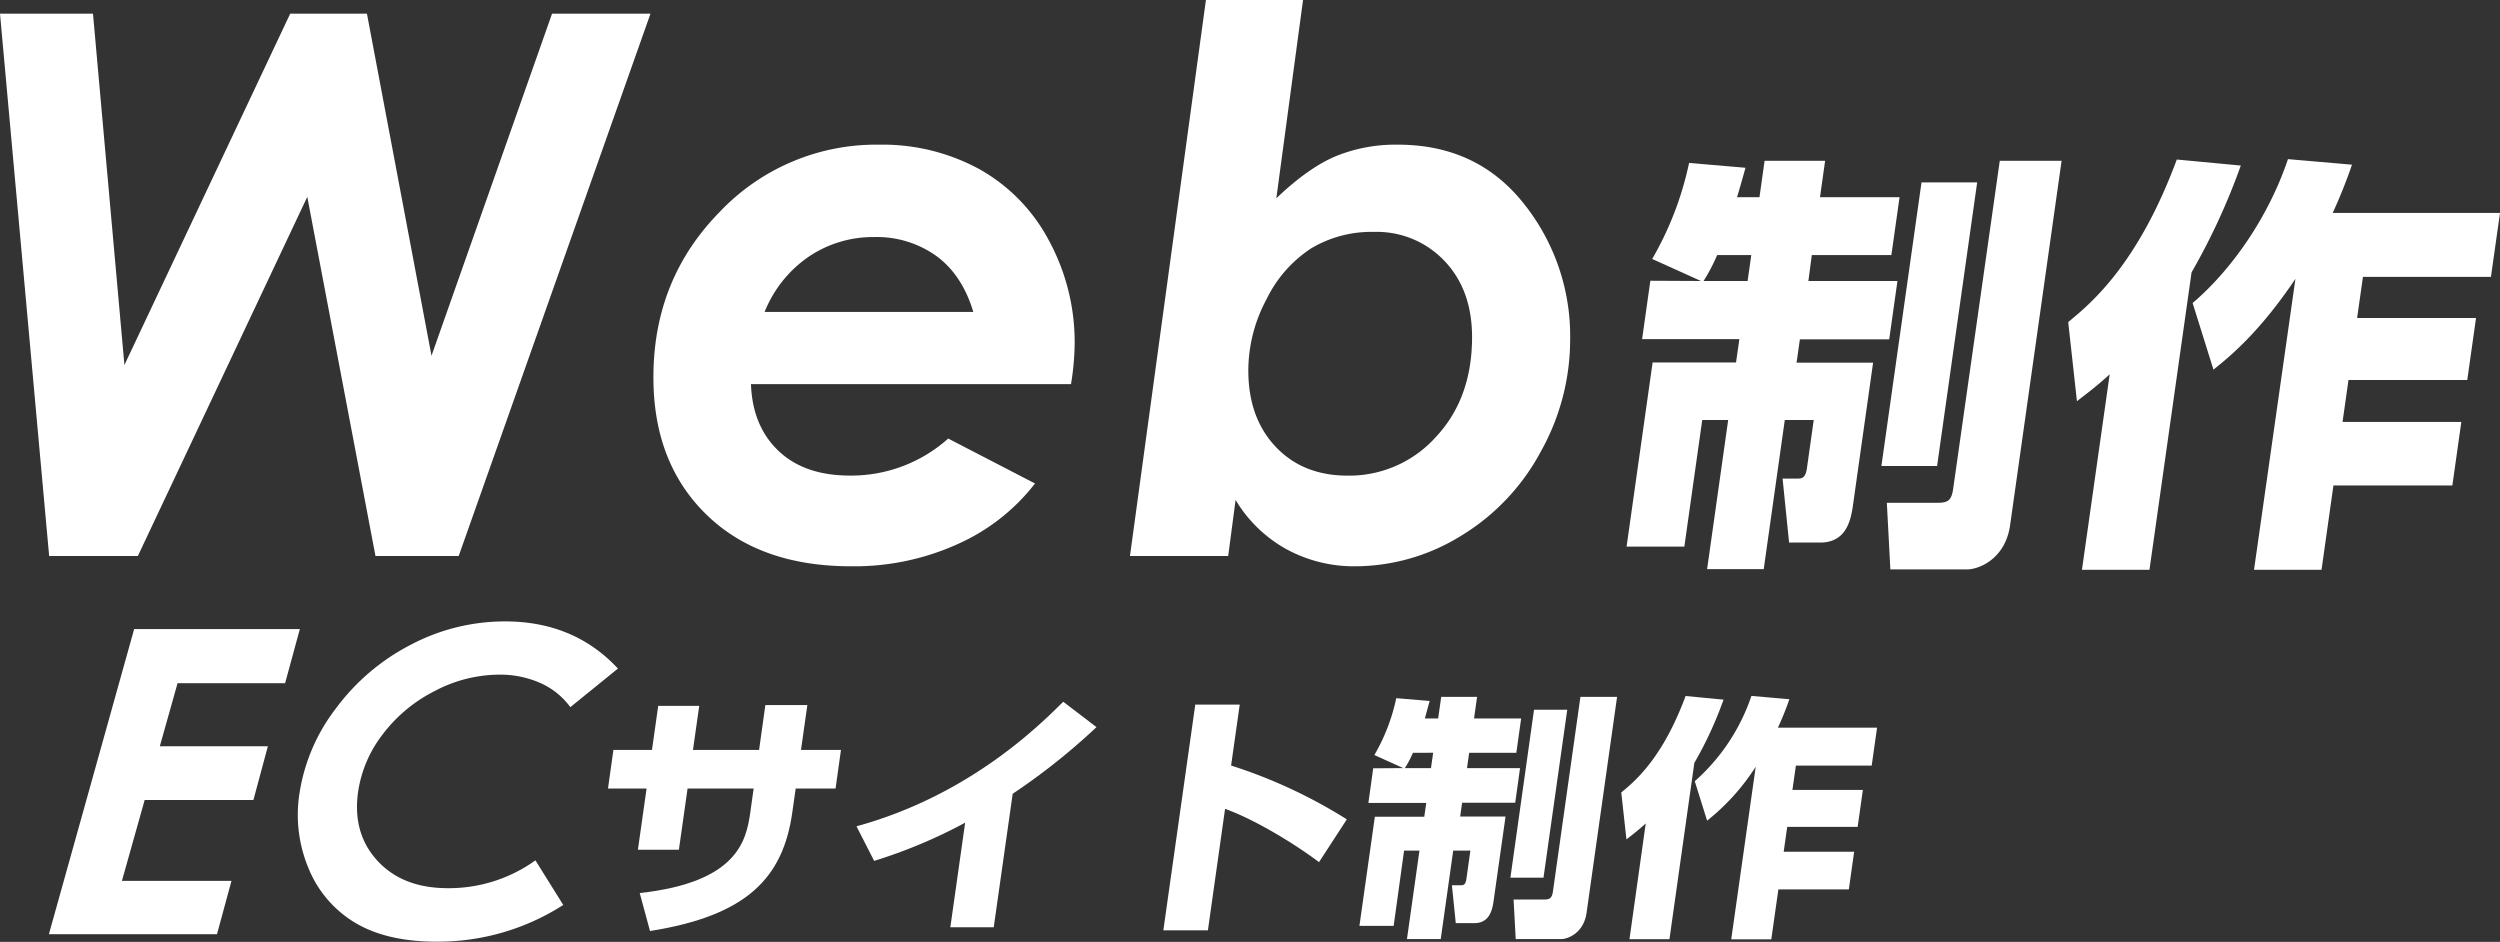 <svg xmlns="http://www.w3.org/2000/svg" viewBox="0 0 518.42 195.31"><rect x="0" y="0" width="518.42" height="195.31" fill="#333333" stroke="none"/><defs><style>.cls-1{fill:#fff;}</style></defs><title>web_ti</title><g id="レイヤー_2" data-name="レイヤー 2"><g id="文字"><path class="cls-1" d="M352.72,58.27,342.61,53.7a67.36,67.36,0,0,0,7.65-19.91l11.7,1c-.73,2.6-1.11,4-1.76,6.1h4.66l1.06-7.54h12.55l-1.06,7.54h16.5l-1.7,12h-16.5L375,58.27h18.47l-1.71,12.1H373.24l-.69,4.84h15.87l-4.19,29.68c-.5,3.49-1.62,7.62-6.82,7.62H371l-1.35-13.27h3.22c.81,0,1.55-.18,1.83-2.15l1.41-10h-6l-4.37,30.93H354l4.37-30.93h-5.38l-3.71,26.26H337.3l5.4-38.19H360l.69-4.84H340.52l1.71-12.1Zm9.68,0,.76-5.38h-7.08a36.85,36.85,0,0,1-2.82,5.38Zm36.06-20.44H410l-8.31,58.81H390.14Zm16.23-4.49h12.82l-10.68,75.58c-1,7.08-6.59,9.15-8.83,9.15H392l-.73-13.81h10.58c2.15,0,2.85-.54,3.19-3Z"/><path class="cls-1" d="M437.48,77.63c-2.88,2.6-4.58,3.86-6.79,5.56l-1.81-16.4c4.67-3.86,14.41-11.84,22.52-33.71l13.27,1.25a135.85,135.85,0,0,1-10.21,22.15l-8.73,61.68h-14Zm50.25-43.48a106.15,106.15,0,0,1-4,10h34.69l-1.88,13.27H490l-1.21,8.52h24.66L511.63,78.8H487l-1.23,8.7H510.4l-1.86,13.17H483.88l-2.47,17.49h-14L476,57.82c-7.6,11.3-13.77,16.23-17,18.83l-4.32-13.81C462.78,55.94,470.42,45,474.45,33Z"/><path class="cls-1" d="M158.71,146.21h8.71l-1.32,9.3h8.29l-1.12,8H165l-.7,4.94c-1.91,13.5-9.3,21.42-29.51,24.61l-2.13-7.87c20.29-2.23,22.1-10.89,22.93-16.74l.69-4.94h-13.7l-1.8,12.7h-8.5l1.8-12.7h-8l1.12-8h8l1.29-9.14H145l-1.3,9.14h13.71Z"/><path class="cls-1" d="M206.07,192.28h-9l3.07-21.68a105,105,0,0,1-18.87,7.92l-3.66-7.17c23.44-6.43,38-21,42.87-25.83l6.9,5.26A134,134,0,0,1,210,164.6Z"/><path class="cls-1" d="M257.08,146.11l-1.79,12.64a104.75,104.75,0,0,1,24,11.16l-5.77,8.87c-5-3.77-13.26-8.82-19.48-11.05l-3.56,25.19h-9.24l6.62-46.81Z"/><path class="cls-1" d="M291,159.28l-6-2.71a39.85,39.85,0,0,0,4.54-11.79l6.93.58c-.43,1.54-.66,2.39-1,3.62h2.76l.63-4.47h7.44l-.63,4.47h9.77l-1,7.12h-9.78l-.45,3.18h11l-1,7.18H303.2l-.41,2.87h9.41l-2.49,17.59c-.29,2.07-1,4.51-4,4.51h-3.83l-.8-7.86H303c.47,0,.91-.11,1.08-1.28l.83-5.9h-3.56l-2.59,18.34h-7l2.59-18.34h-3.19L289,192H281.9l3.2-22.63h10.25l.41-2.87h-12l1-7.18Zm5.74,0,.45-3.18H293a20.74,20.74,0,0,1-1.68,3.18Zm21.37-12.11H325L320.07,182h-6.86Zm9.62-2.66h7.6L329,189.31c-.6,4.19-3.9,5.42-5.23,5.42h-9.46l-.44-8.19h6.27c1.28,0,1.7-.32,1.9-1.75Z"/><path class="cls-1" d="M341.27,170.76c-1.7,1.54-2.71,2.29-4,3.3l-1.07-9.73c2.77-2.28,8.53-7,13.34-20l7.87.75a78.82,78.82,0,0,1-6.06,13.12l-5.16,36.56h-8.29ZM371.06,145a61.45,61.45,0,0,1-2.38,5.9h20.56l-1.11,7.86H372.41l-.72,5.05H386.3l-1.08,7.65H370.61l-.73,5.16h14.61l-1.1,7.81H368.78l-1.47,10.36H359L364.08,159A45.82,45.82,0,0,1,354,170.18L351.44,162a41.16,41.16,0,0,0,11.75-17.69Z"/><path class="cls-1" d="M27.82,130.45H62.18l-3.06,11.23H36.82l-3.68,13.07H55.55l-3,11.14H30l-4.72,16.78H48l-3,11.05H10.14Z"/><path class="cls-1" d="M128.14,138.64l-9.87,8a15.49,15.49,0,0,0-6.2-5,20.65,20.65,0,0,0-8.62-1.74,28.83,28.83,0,0,0-13.29,3.39,31,31,0,0,0-10.81,9,25.55,25.55,0,0,0-5.09,11.9q-1.22,8.6,4,14.29t14.57,5.7a30.78,30.78,0,0,0,18.2-5.77l5.77,9.25a48.06,48.06,0,0,1-26.32,7.61q-10.08,0-16.6-3.78a23.4,23.4,0,0,1-9.77-11.12,28.71,28.71,0,0,1-2-15.89,38.35,38.35,0,0,1,7.55-17.58A44.86,44.86,0,0,1,85.18,133.7a41.82,41.82,0,0,1,19.53-4.84Q119.05,128.86,128.14,138.64Z"/><path class="cls-1" d="M0,2.83H19.28L25.8,75.69,60.18,2.83H76.09L89.48,73.77l25-70.94h20.41L95.12,115.29H77.86L63.72,40.82,28.59,115.29H10.19Z"/><path class="cls-1" d="M196.63,90.94l18,9.32a41.74,41.74,0,0,1-16,12.55,52,52,0,0,1-22.13,4.62q-19,0-30-10.71t-11-28.44Q135.47,58,149.19,44a44.69,44.69,0,0,1,33.14-14,41.93,41.93,0,0,1,20.84,5.12A36.49,36.49,0,0,1,217.58,50a44.15,44.15,0,0,1,5.27,21.25,54.41,54.41,0,0,1-.76,8.41H155.73q.3,8.67,5.69,13.82t14.87,5.14A30.17,30.17,0,0,0,196.63,90.94Zm5.2-26.26q-2.29-7.65-7.65-11.59a21.2,21.2,0,0,0-12.92-3.93,23.77,23.77,0,0,0-13.53,4.05,25.21,25.21,0,0,0-9.17,11.47Z"/><path class="cls-1" d="M254.69,115.29H234.32L250.07,0h20.14l-5.54,41.12q6.61-6.32,12.33-8.73A32.84,32.84,0,0,1,289.87,30q16.38,0,26.06,12.15a44,44,0,0,1,9.67,28.21,47.65,47.65,0,0,1-6.19,23.47,45.51,45.51,0,0,1-16.63,17.4A41.88,41.88,0,0,1,281,117.43a29.27,29.27,0,0,1-14.19-3.52,28.21,28.21,0,0,1-10.59-10.24Zm30.23-67.2a24.31,24.31,0,0,0-13,3.4,26.25,26.25,0,0,0-9.3,10.6,31.38,31.38,0,0,0-3.76,14.7q0,9.84,5.66,15.84t14.92,6a24.13,24.13,0,0,0,18.3-8q7.51-8,7.52-20.71,0-9.79-5.7-15.79A19.31,19.31,0,0,0,284.92,48.09Z"/></g></g></svg>